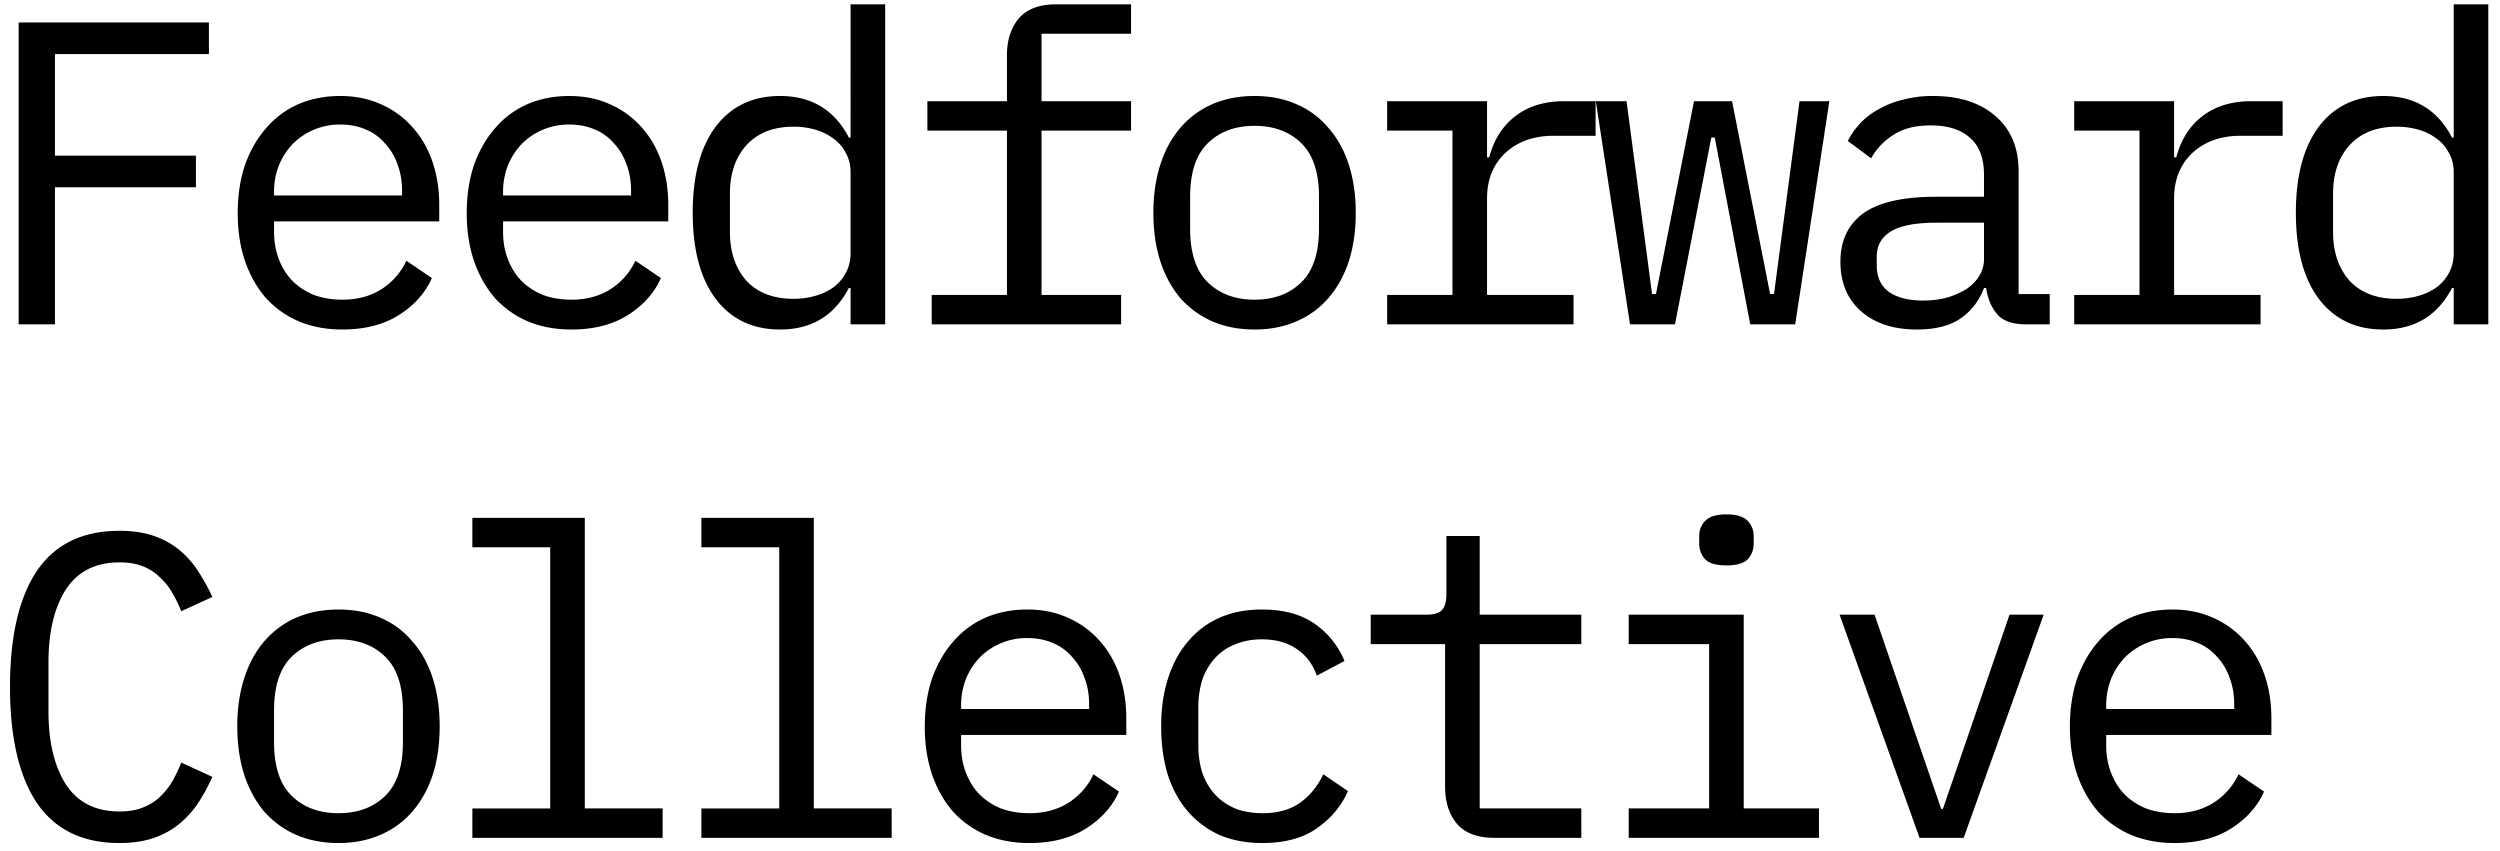 <svg xmlns="http://www.w3.org/2000/svg" width="185" height="63" fill="none"><path fill="#000" d="M1.38 24V1.664h14.08V4H4.068v7.52H14.5v2.336H4.068V24H1.38Zm23.956.384c-1.195 0-2.272-.203-3.232-.608a7.035 7.035 0 0 1-2.432-1.728c-.662-.768-1.174-1.675-1.537-2.72-.362-1.067-.544-2.25-.544-3.552 0-1.323.182-2.517.544-3.584.384-1.067.907-1.973 1.568-2.72a6.622 6.622 0 0 1 2.369-1.76c.938-.405 1.973-.608 3.104-.608 1.109 0 2.112.203 3.008.608a6.65 6.65 0 0 1 2.335 1.696c.64.704 1.131 1.547 1.473 2.528.34.981.512 2.059.512 3.232v1.216H20.28v.768c0 .725.117 1.397.351 2.016.235.619.566 1.152.992 1.6.448.448.982.8 1.6 1.056.64.235 1.345.352 2.113.352 1.109 0 2.069-.256 2.88-.768a4.964 4.964 0 0 0 1.855-2.112l1.888 1.28c-.49 1.11-1.311 2.027-2.463 2.752-1.131.704-2.518 1.056-4.16 1.056Zm-.16-15.168a4.903 4.903 0 0 0-3.52 1.44 5.143 5.143 0 0 0-1.024 1.6 5.382 5.382 0 0 0-.353 1.984v.224h9.473v-.352c0-.725-.118-1.387-.352-1.984a4.296 4.296 0 0 0-.928-1.536 3.703 3.703 0 0 0-1.44-1.024c-.555-.235-1.174-.352-1.857-.352Zm17.107 15.168c-1.195 0-2.272-.203-3.232-.608a7.035 7.035 0 0 1-2.432-1.728c-.661-.768-1.173-1.675-1.536-2.72-.363-1.067-.544-2.25-.544-3.552 0-1.323.181-2.517.544-3.584.384-1.067.907-1.973 1.568-2.72a6.622 6.622 0 0 1 2.368-1.76c.939-.405 1.973-.608 3.104-.608 1.11 0 2.112.203 3.008.608.917.405 1.696.97 2.336 1.696.64.704 1.13 1.547 1.472 2.528.341.981.512 2.059.512 3.232v1.216H37.227v.768c0 .725.117 1.397.352 2.016s.565 1.152.992 1.6c.448.448.981.8 1.6 1.056.64.235 1.344.352 2.112.352 1.11 0 2.07-.256 2.88-.768a4.964 4.964 0 0 0 1.856-2.112l1.888 1.28c-.49 1.11-1.312 2.027-2.464 2.752-1.13.704-2.517 1.056-4.16 1.056Zm-.16-15.168a4.903 4.903 0 0 0-3.52 1.44 5.143 5.143 0 0 0-1.024 1.6 5.382 5.382 0 0 0-.352 1.984v.224h9.472v-.352c0-.725-.117-1.387-.352-1.984a4.296 4.296 0 0 0-.928-1.536 3.703 3.703 0 0 0-1.44-1.024c-.555-.235-1.173-.352-1.856-.352Zm20.82 12.096h-.128c-1.067 2.048-2.763 3.072-5.088 3.072-2.027 0-3.616-.757-4.768-2.272-1.131-1.515-1.697-3.637-1.697-6.368 0-2.73.566-4.853 1.697-6.368 1.151-1.515 2.74-2.272 4.767-2.272 2.326 0 4.022 1.024 5.089 3.072h.128V.32h2.56V24h-2.56v-2.688Zm-4.224.8c.575 0 1.12-.075 1.631-.224a4.38 4.38 0 0 0 1.344-.64 3.24 3.24 0 0 0 .896-1.056c.235-.427.352-.917.352-1.472v-5.952c0-.555-.117-1.035-.352-1.44a2.861 2.861 0 0 0-.896-1.056A3.978 3.978 0 0 0 60.35 9.6a5.802 5.802 0 0 0-1.632-.224c-1.493 0-2.656.459-3.488 1.376-.81.896-1.215 2.09-1.215 3.584v2.816c0 1.493.405 2.699 1.215 3.616.833.896 1.995 1.344 3.489 1.344Zm10.227-.288h5.568V9.664h-5.888V7.488h5.888V4.096c0-1.11.288-2.016.864-2.72C75.975.672 76.903.32 78.162.32h5.536v2.176h-6.624v4.992h6.624v2.176h-6.624v12.16h5.888V24H68.946v-2.176Zm23.892 2.56c-1.152 0-2.198-.203-3.136-.608a6.793 6.793 0 0 1-2.368-1.728c-.64-.768-1.131-1.675-1.472-2.72-.342-1.067-.512-2.261-.512-3.584 0-1.301.17-2.485.512-3.552.34-1.067.832-1.973 1.472-2.72a6.622 6.622 0 0 1 2.367-1.76c.94-.405 1.985-.608 3.137-.608s2.186.203 3.104.608a6.271 6.271 0 0 1 2.368 1.76c.66.747 1.162 1.653 1.504 2.72.341 1.067.512 2.25.512 3.552 0 1.323-.171 2.517-.512 3.584-.342 1.045-.843 1.952-1.504 2.72a6.423 6.423 0 0 1-2.368 1.728c-.918.405-1.952.608-3.104.608Zm0-2.208c1.429 0 2.58-.427 3.456-1.28.874-.853 1.312-2.176 1.312-3.968V14.56c0-1.792-.438-3.115-1.313-3.968-.874-.853-2.026-1.28-3.456-1.28-1.429 0-2.58.427-3.456 1.28-.874.853-1.311 2.176-1.311 3.968v2.368c0 1.792.437 3.115 1.312 3.968.874.853 2.026 1.28 3.456 1.28Zm9.811-.352h4.832V9.664h-4.832V7.488h7.392v4.16h.16c.341-1.301.981-2.315 1.92-3.04.96-.747 2.176-1.12 3.648-1.12h2.304v2.56h-3.104c-1.472 0-2.667.427-3.584 1.28-.896.853-1.344 1.973-1.344 3.36v7.136h6.4V24h-13.792v-2.176Zm15.443-14.336h2.272l1.889 14.272h.288l2.815-14.272h2.817l2.816 14.272h.288l1.888-14.272h2.208L132.845 24h-3.328l-2.625-13.824h-.255L123.949 24h-3.329l-2.528-16.512ZM149.92 24c-1.003 0-1.717-.256-2.144-.768-.427-.512-.693-1.152-.8-1.92h-.16c-.363.96-.949 1.717-1.76 2.272-.789.533-1.856.8-3.2.8-1.728 0-3.104-.448-4.128-1.344-1.024-.896-1.536-2.123-1.536-3.68 0-1.536.555-2.72 1.664-3.552 1.131-.832 2.944-1.248 5.44-1.248h3.52v-1.632c0-1.216-.341-2.123-1.024-2.72-.683-.619-1.653-.928-2.912-.928-1.109 0-2.016.224-2.72.672a4.803 4.803 0 0 0-1.696 1.76l-1.728-1.28c.213-.427.501-.843.864-1.248a5.186 5.186 0 0 1 1.344-1.056 6.656 6.656 0 0 1 1.824-.736 8.382 8.382 0 0 1 2.272-.288c1.941 0 3.477.49 4.608 1.472 1.152.981 1.728 2.347 1.728 4.096v9.088h2.304V24h-1.76Zm-7.616-1.76c.661 0 1.259-.075 1.792-.224a5.973 5.973 0 0 0 1.44-.64c.405-.277.715-.597.928-.96.235-.384.352-.79.352-1.216v-2.72h-3.52c-1.536 0-2.656.213-3.36.64-.704.427-1.056 1.045-1.056 1.856v.672c0 .853.299 1.504.896 1.952.619.427 1.461.64 2.528.64Zm11.187-.416h4.832V9.664h-4.832V7.488h7.392v4.16h.16c.342-1.301.982-2.315 1.92-3.04.96-.747 2.176-1.12 3.648-1.12h2.304v2.56h-3.104c-1.472 0-2.666.427-3.584 1.28-.896.853-1.344 1.973-1.344 3.36v7.136h6.4V24h-13.792v-2.176Zm28.084-.512h-.128c-1.067 2.048-2.763 3.072-5.088 3.072-2.027 0-3.616-.757-4.768-2.272-1.131-1.515-1.696-3.637-1.696-6.368 0-2.73.565-4.853 1.696-6.368 1.152-1.515 2.741-2.272 4.768-2.272 2.325 0 4.021 1.024 5.088 3.072h.128V.32h2.56V24h-2.56v-2.688Zm-4.224.8c.576 0 1.12-.075 1.632-.224a4.38 4.38 0 0 0 1.344-.64 3.24 3.24 0 0 0 .896-1.056c.235-.427.352-.917.352-1.472v-5.952c0-.555-.117-1.035-.352-1.44a2.858 2.858 0 0 0-.896-1.056 3.978 3.978 0 0 0-1.344-.672 5.802 5.802 0 0 0-1.632-.224c-1.493 0-2.656.459-3.488 1.376-.811.896-1.216 2.09-1.216 3.584v2.816c0 1.493.405 2.699 1.216 3.616.832.896 1.995 1.344 3.488 1.344ZM8.836 62.384c-2.73 0-4.768-.992-6.112-2.976C1.401 57.424.74 54.565.74 50.832c0-3.733.661-6.592 1.984-8.576 1.344-1.984 3.381-2.976 6.112-2.976 1.024 0 1.91.139 2.656.416a6.07 6.07 0 0 1 1.92 1.12 6.91 6.91 0 0 1 1.344 1.6c.363.576.683 1.163.96 1.76l-2.304 1.056a9.146 9.146 0 0 0-.672-1.376 4.494 4.494 0 0 0-.928-1.152 3.587 3.587 0 0 0-1.248-.8c-.47-.192-1.045-.288-1.728-.288-1.77 0-3.093.672-3.968 2.016-.853 1.344-1.28 3.136-1.28 5.376v3.648c0 2.24.427 4.032 1.28 5.376.875 1.344 2.197 2.016 3.968 2.016.683 0 1.259-.096 1.728-.288.49-.192.907-.448 1.248-.768a5.34 5.34 0 0 0 .928-1.152c.256-.448.48-.917.672-1.408l2.304 1.056a14.452 14.452 0 0 1-.96 1.792 7.182 7.182 0 0 1-1.344 1.568 6.07 6.07 0 0 1-1.92 1.12c-.747.277-1.632.416-2.656.416Zm16.212 0c-1.152 0-2.198-.203-3.136-.608a6.793 6.793 0 0 1-2.368-1.728c-.64-.768-1.131-1.675-1.473-2.72-.34-1.067-.512-2.261-.512-3.584 0-1.301.171-2.485.512-3.552.342-1.067.832-1.973 1.473-2.72a6.621 6.621 0 0 1 2.367-1.76c.94-.405 1.984-.608 3.136-.608 1.152 0 2.187.203 3.104.608a6.271 6.271 0 0 1 2.369 1.76c.66.747 1.162 1.653 1.503 2.72.342 1.067.512 2.25.512 3.552 0 1.323-.17 2.517-.511 3.584-.342 1.045-.843 1.952-1.505 2.72a6.423 6.423 0 0 1-2.367 1.728c-.918.405-1.953.608-3.105.608Zm0-2.208c1.429 0 2.58-.427 3.456-1.28.874-.853 1.311-2.176 1.311-3.968V52.56c0-1.792-.437-3.115-1.312-3.968-.874-.853-2.026-1.28-3.456-1.28-1.429 0-2.58.427-3.456 1.28-.874.853-1.312 2.176-1.312 3.968v2.368c0 1.792.438 3.115 1.313 3.968.874.853 2.026 1.28 3.456 1.28Zm9.907-.352h5.76V40.496h-5.76V38.32h8.32v21.504h5.76V62h-14.08v-2.176Zm16.948 0h5.76V40.496h-5.76V38.32h8.32v21.504h5.76V62h-14.08v-2.176Zm24.275 2.56c-1.195 0-2.272-.203-3.232-.608a7.035 7.035 0 0 1-2.432-1.728c-.661-.768-1.173-1.675-1.536-2.72-.363-1.067-.544-2.25-.544-3.552 0-1.323.181-2.517.544-3.584.384-1.067.907-1.973 1.568-2.72a6.621 6.621 0 0 1 2.368-1.76c.939-.405 1.973-.608 3.104-.608 1.11 0 2.112.203 3.008.608.917.405 1.696.97 2.336 1.696.64.704 1.13 1.547 1.472 2.528.341.981.512 2.059.512 3.232v1.216H71.122v.768c0 .725.117 1.397.352 2.016s.565 1.152.992 1.6c.448.448.981.8 1.6 1.056.64.235 1.344.352 2.112.352 1.11 0 2.07-.256 2.88-.768a4.964 4.964 0 0 0 1.856-2.112l1.888 1.28c-.49 1.11-1.312 2.027-2.464 2.752-1.13.704-2.517 1.056-4.16 1.056Zm-.16-15.168a4.903 4.903 0 0 0-3.52 1.44 5.143 5.143 0 0 0-1.024 1.6 5.382 5.382 0 0 0-.352 1.984v.224h9.472v-.352c0-.725-.117-1.387-.352-1.984a4.296 4.296 0 0 0-.928-1.536 3.703 3.703 0 0 0-1.44-1.024c-.555-.235-1.173-.352-1.856-.352Zm17.395 15.168c-1.194 0-2.26-.203-3.2-.608a6.829 6.829 0 0 1-2.335-1.76c-.64-.747-1.131-1.653-1.472-2.72-.32-1.067-.48-2.25-.48-3.552 0-1.301.17-2.485.511-3.552.342-1.067.832-1.973 1.472-2.72a6.331 6.331 0 0 1 2.337-1.76c.917-.405 1.962-.608 3.136-.608 1.6 0 2.9.352 3.903 1.056a6.203 6.203 0 0 1 2.209 2.752L97.444 50c-.298-.853-.8-1.515-1.503-1.984-.683-.47-1.536-.704-2.56-.704-.747 0-1.42.128-2.017.384a3.983 3.983 0 0 0-1.471 1.024 4.576 4.576 0 0 0-.928 1.6 6.772 6.772 0 0 0-.288 2.016v2.816c0 .725.096 1.397.288 2.016.213.619.522 1.152.928 1.6.405.448.906.8 1.503 1.056.598.235 1.28.352 2.048.352 1.11 0 2.027-.256 2.753-.768.725-.512 1.3-1.216 1.728-2.112l1.823 1.248c-.49 1.11-1.258 2.027-2.303 2.752-1.025.725-2.368 1.088-4.032 1.088ZM110.585 62c-1.259 0-2.187-.352-2.784-1.056-.576-.704-.864-1.61-.864-2.72v-10.56h-5.504v-2.176h4.096c.555 0 .939-.107 1.152-.32.235-.235.352-.63.352-1.184v-4.32h2.464v5.824h7.52v2.176h-7.52v12.16h7.52V62h-6.432Zm17.172-20.16c-.747 0-1.27-.15-1.568-.448-.299-.32-.448-.715-.448-1.184v-.512c0-.47.149-.853.448-1.152.298-.32.821-.48 1.568-.48.746 0 1.269.16 1.568.48.298.299.448.683.448 1.152v.512c0 .47-.15.864-.448 1.184-.299.299-.822.448-1.568.448Zm-7.233 17.984h5.953v-12.16h-5.953v-2.176h8.512v14.336h5.568V62h-14.08v-2.176ZM142.048 62l-5.92-16.512h2.592l2.368 6.912 2.56 7.456h.128l2.56-7.456 2.368-6.912h2.528L145.312 62h-3.264Zm18.867.384c-1.194 0-2.272-.203-3.232-.608a7.044 7.044 0 0 1-2.432-1.728c-.661-.768-1.173-1.675-1.536-2.72-.362-1.067-.544-2.25-.544-3.552 0-1.323.182-2.517.544-3.584.384-1.067.907-1.973 1.568-2.72a6.63 6.63 0 0 1 2.368-1.76c.939-.405 1.974-.608 3.104-.608 1.11 0 2.112.203 3.008.608.918.405 1.696.97 2.336 1.696.64.704 1.131 1.547 1.472 2.528.342.981.512 2.059.512 3.232v1.216h-12.224v.768c0 .725.118 1.397.352 2.016.235.619.566 1.152.992 1.6.448.448.982.8 1.6 1.056.64.235 1.344.352 2.112.352 1.11 0 2.07-.256 2.88-.768a4.957 4.957 0 0 0 1.856-2.112l1.888 1.28c-.49 1.11-1.312 2.027-2.464 2.752-1.13.704-2.517 1.056-4.16 1.056Zm-.16-15.168a4.905 4.905 0 0 0-3.52 1.44 5.156 5.156 0 0 0-1.024 1.6 5.396 5.396 0 0 0-.352 1.984v.224h9.472v-.352c0-.725-.117-1.387-.352-1.984a4.282 4.282 0 0 0-.928-1.536 3.703 3.703 0 0 0-1.44-1.024c-.554-.235-1.173-.352-1.856-.352Z"/></svg>